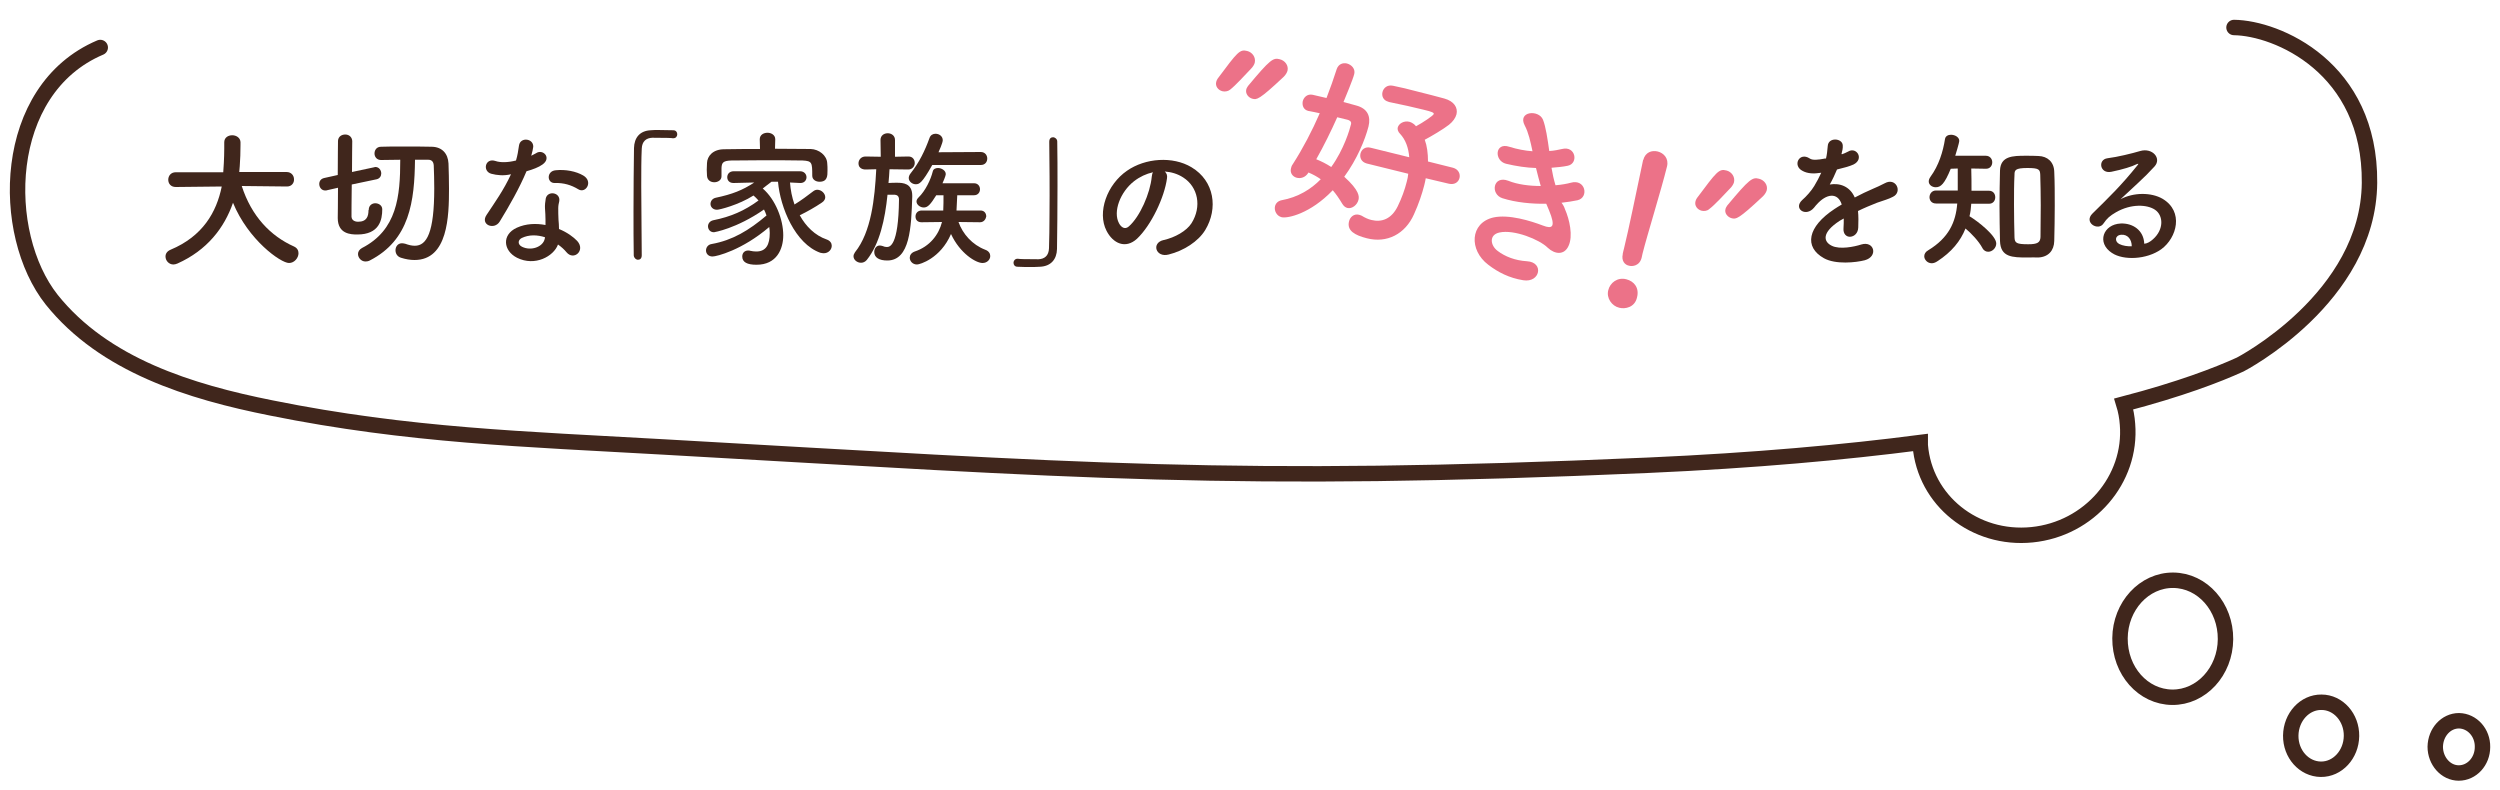 <?xml version="1.0" encoding="utf-8"?>
<!-- Generator: Adobe Illustrator 25.4.8, SVG Export Plug-In . SVG Version: 6.00 Build 0)  -->
<svg version="1.1" id="レイヤー_1" xmlns="http://www.w3.org/2000/svg" xmlns:xlink="http://www.w3.org/1999/xlink" x="0px"
	 y="0px" viewBox="0 0 1000 316" style="enable-background:new 0 0 1000 316;" xml:space="preserve">
<style type="text/css">
	.st0{fill:none;stroke:#40261C;stroke-width:6.171;stroke-linecap:round;stroke-miterlimit:10;}
	.st1{fill:#40261C;}
	.st2{fill:#EC7288;}
</style>
<path class="st0" d="M993,298.8c0,5.8-4.3,10.4-9.5,10.4s-9.4-4.8-9.4-10.5c0.1-5.8,4.3-10.4,9.5-10.4
	C988.9,288.4,993.1,293.1,993,298.8z M940.6,294.4c-0.1,7.4-5.6,13.4-12.3,13.3s-12.1-6.1-12-13.5s5.6-13.4,12.3-13.3
	C935.3,280.9,940.7,287,940.6,294.4z M890.2,255.7c-0.1,12.9-9.7,23.3-21.3,23.2c-11.7-0.1-21-10.6-20.9-23.6
	c0.1-12.9,9.7-23.3,21.3-23.2C881,232.2,890.3,242.8,890.2,255.7z M40.1,19C0.3,35.9-0.2,93.6,20.7,119.9
	c21,26.2,55.3,36.8,87.9,43.3c55,11.1,101.2,12.4,157.1,15.6c166.3,9.4,227.2,14.6,393.5,7.3c42.8-1.9,78.8-5.2,108.9-9.1
	c0,0.4,0,0.8,0,1.1c1.8,22.1,21.8,38.1,44.7,35.8s40-22.1,38.2-44.2c-0.2-2.8-0.7-5.5-1.5-8.1c22.5-5.9,37.4-11.6,46.6-15.8
	c0,0,51.3-26.5,51.7-72.7S910.7,11.2,893.6,11"/>
<g>
	<path class="st1" d="M114.8,74.6l-18.1-0.2c3.9,12.1,11.5,20,20.9,24.2c1.3,0.6,1.8,1.6,1.8,2.7c0,1.8-1.6,3.9-3.8,3.9
		c-3.3,0-16.3-9.2-22.4-24.1c-3.5,10.1-10.4,19-22.2,24.3c-0.5,0.2-1.1,0.4-1.6,0.4c-1.9,0-3.2-1.6-3.2-3.2c0-1.1,0.6-2.1,2-2.7
		c12.9-5.4,18.4-15,20.5-25.3l-18.3,0.2h-0.1c-2,0-3-1.4-3-2.9s1-3,3-3h19c0.4-5.3,0.4-9,0.4-9.5c0-0.8,0-1.6,0-2.4v-0.1
		c0-1.9,1.6-2.8,3.2-2.8s3.2,1,3.3,2.7c0,0.4,0,0.9,0,1.3c0,2.8-0.1,5.6-0.3,8.4l-0.2,2.3h18.9c2,0,3,1.5,3,2.9
		C117.7,73.1,116.7,74.6,114.8,74.6L114.8,74.6z"/>
	<path class="st1" d="M147.5,83.9c0-1.7,1.3-2.6,2.6-2.6c1.4,0,2.8,0.9,2.8,2.4c0,4.2-1.1,10.1-10,10.1c-2.6,0-7.8-0.2-7.8-6.6
		c0-0.9,0.1-6.1,0.1-12.1l-4.4,1c-0.2,0.1-0.4,0.1-0.7,0.1c-1.5,0-2.4-1.3-2.4-2.6c0-1.1,0.6-2.1,2-2.4l5.4-1.2
		c0-6.7,0.1-12.9,0.1-13.7c0.1-1.7,1.5-2.5,2.9-2.5s2.7,0.9,2.8,2.6c0,1-0.1,6.4-0.1,12.4l8.9-1.9c0.2-0.1,0.4-0.1,0.5-0.1
		c1.4,0,2.3,1.3,2.3,2.6c0,1-0.6,2-1.8,2.3l-10,2.1c-0.1,6.3-0.1,11.9-0.1,12.9c0.1,1.8,2,2,2.6,2c3.6,0,4.2-2.3,4.2-4.7
		C147.5,84.2,147.5,84,147.5,83.9L147.5,83.9z M166,63.9c-0.2,16.6-2.1,32.1-18.1,40.3c-0.6,0.3-1.2,0.4-1.7,0.4c-1.7,0-3-1.5-3-3
		c0-0.9,0.5-1.8,1.6-2.4c14-7.2,15.3-20.6,15.3-35.3c-2.7,0-5.4,0.1-7.6,0.1h-0.1c-1.7,0-2.6-1.3-2.6-2.6s0.8-2.7,2.6-2.7
		c2.5-0.1,5.5-0.1,8.5-0.1c4.2,0,8.5,0,11.9,0.1c4,0.1,6.4,2.7,6.6,6.7c0.1,3,0.2,6.6,0.2,10.1c0,10.9-0.4,28.5-13.8,28.5
		c-1.7,0-3.5-0.3-5.4-0.9c-1.6-0.5-2.2-1.8-2.2-3c0-1.4,0.9-2.8,2.6-2.8c0.4,0,0.8,0.1,1.3,0.2c1.4,0.5,2.6,0.8,3.8,0.8
		c4.8,0,7.8-5.2,7.8-23c0-3.3-0.1-6.4-0.2-9.1c-0.1-1.7-1-2.3-2.2-2.3L166,63.9L166,63.9z"/>
	<path class="st1" d="M196.5,69.5c-3.6-1-2.5-6.5,1.7-5.1c2,0.7,5.1,0.6,8.2-0.2c0.6-2,0.9-3.9,1.2-6c0.5-3.5,5.8-2.9,5.7,0.5
		c-0.1,0.9-0.4,2.2-0.8,3.6c0.7-0.4,1.4-0.7,1.9-1c2.7-1.9,6.4,1.8,2.6,4.5c-1.5,1.1-3.9,2-6.4,2.7c-2.8,6.7-6.9,13.9-10.7,20.1
		c-2.2,3.6-7.9,1.3-5.3-2.6c3.3-5,6.9-10,9.8-16.3C201.4,70.4,198.8,70.1,196.5,69.5z M206.8,103.1c-5.5-2.8-6.2-9.2-0.1-12
		c3.7-1.7,7.8-1.8,11.5-1.1c0-0.7,0-1.3,0-2.1c0-1.5-0.1-3-0.2-4.5c-0.1-1.2,0.1-2.9,0.3-4c0.7-3.3,6-2.5,5.4,1.1
		c-0.2,0.9-0.4,1.6-0.4,2.8c0,1.4,0,2.9,0.1,4.6c0.1,1.1,0.2,2.4,0.2,3.7c3.2,1.3,5.8,3.2,7.3,4.8c3.4,3.8-1.4,8-4.3,4.5
		c-0.9-1.1-2-2.1-3.4-3.1C221.5,102.5,214,106.7,206.8,103.1z M208.7,95.2c-1.6,0.8-1.7,2.6,0.1,3.5c3.6,1.8,8.4,0.1,9.1-3.2
		c0.1-0.2,0-0.4,0.1-0.6C214.9,93.9,211.6,93.8,208.7,95.2z M222,73.2c-3.3,0.2-3.5-4.8,0.3-5.1c3.9-0.4,8.1,0.4,11,2.1
		c4.1,2.4,1,7.4-2,5.5C228.5,74,225.5,73.1,222,73.2z"/>
	<path class="st1" d="M256.7,102.1c0,1.3-0.7,1.8-1.5,1.8c-0.8,0-1.6-0.7-1.7-1.7c-0.1-5.1-0.1-11.3-0.1-17.8
		c0-8.9,0.1-18.1,0.2-25.2c0.1-4.1,2.3-6.9,6.7-7.1c1-0.1,2-0.1,2.9-0.1c2.1,0,3.9,0.1,6.1,0.1c1.1,0,1.6,0.8,1.6,1.6
		s-0.5,1.6-1.6,1.6c-0.1,0-0.2,0-0.2,0c-0.4-0.1-2-0.2-8.2-0.2c-2.4,0.1-4.1,1.4-4.2,4.4c-0.2,3.9-0.2,9.3-0.2,15.1
		C256.5,84,256.7,94.4,256.7,102.1L256.7,102.1z"/>
	<path class="st1" d="M316,73c0.2,2.9,0.8,6,1.8,8.8c2.6-1.6,5.3-3.6,7.5-5.3c0.5-0.4,1.1-0.6,1.6-0.6c1.7,0,3.2,1.5,3.2,3
		c0,0.7-0.4,1.5-1.3,2.1c-2.8,1.9-6,3.7-8.9,5.1c2.4,4.4,6.1,8.1,10.8,9.7c1.4,0.5,2,1.5,2,2.5c0,1.5-1.3,3-3.2,3
		c-0.4,0-0.9-0.1-1.4-0.2c-10-3.6-16-18-16.9-28.4h-2.6c-1.3,1-2.4,1.8-3.5,2.7c5.1,4.4,8.2,12.4,8.2,18.7c0,5.5-2.6,11.8-10.7,11.8
		c-3.7,0-5.7-1-5.7-3.3c0-1.3,0.8-2.4,2.4-2.4c0.2,0,0.5,0,0.7,0.1c0.9,0.2,1.7,0.3,2.5,0.3c3.9,0,5.4-2.7,5.4-7.4
		c0-0.8-0.1-1.6-0.2-2.4c-10.9,9.3-21.1,11.8-22.7,11.8c-1.7,0-2.6-1.2-2.6-2.4s0.8-2.4,2.3-2.6c8.3-1.5,14.8-5.4,21.9-11.4
		c-0.3-0.8-0.6-1.7-1-2.4c-11.1,7.7-20,9.1-20,9.1c-1.6,0-2.4-1.2-2.4-2.4c0-1,0.7-2.1,2.1-2.4c7-1.4,12.5-3.8,18.1-7.9
		c-0.6-0.7-1.3-1.4-2-2c-6,3.8-13.6,5.7-14.6,5.7c-1.7,0-2.6-1.2-2.6-2.3c0-1.1,0.7-2.2,2.1-2.5c6.6-1.4,10.7-3,15.4-6.1l-8.2,0.2
		h-0.1c-1.7,0-2.5-1.1-2.5-2.3c0-1.2,0.8-2.4,2.6-2.4H320c1.7,0,2.6,1.2,2.6,2.4c0,1.1-0.8,2.3-2.4,2.3c-0.1,0-0.1,0-0.1,0L316,73z
		 M310,59.5c4.9,0,9.7,0.1,14.3,0.1c3.2,0.1,6.5,2.5,6.6,5.8c0.1,0.8,0.1,1.8,0.1,2.8c0,2.1,0,4.5-3.2,4.5c-1.4,0-2.9-0.8-2.9-2.4
		c0-0.1,0-0.1,0-0.1c0-5.2-0.1-5.8-3.8-6c-4.8-0.1-10.5-0.1-16-0.1c-4.6,0-9,0.1-12.6,0.1c-3.3,0.1-3.8,0.9-3.9,3c0,0,0,0,0,3.2v0.1
		c0,1.6-1.5,2.4-2.9,2.4s-2.8-0.8-2.9-2.6c0-0.7-0.1-1.6-0.1-2.4c0-0.9,0.1-1.8,0.1-2.7c0.1-2.7,2.3-5.5,6.9-5.5
		c4.5-0.1,9.4-0.1,14.3-0.1l-0.1-3.8v-0.1c0-1.8,1.6-2.6,3.1-2.6s3.1,0.9,3.1,2.6v0.1L310,59.5z"/>
	<path class="st1" d="M363.3,67.8l-7.5-0.1c-0.1,1.8-0.2,3.6-0.4,5.5c1.1-0.1,2.3-0.1,3.4-0.1c2.4,0,6.1,0.2,6.1,5.2
		c0,0.1,0,0.2,0,0.4c-0.4,12.3-0.9,25.5-10,25.5c-3.1,0-5.2-1.1-5.2-3.4c0-1.3,0.8-2.6,2.2-2.6c0.4,0,0.7,0.1,1.1,0.2
		c0.7,0.3,1.2,0.4,1.7,0.4c1.1,0,4.7-0.1,4.9-19c0-1.3-0.7-1.8-1.6-1.9c0,0,0,0-3,0c-1,9.8-3.1,19.6-8.3,26.1
		c-0.7,0.8-1.5,1.1-2.3,1.1c-1.6,0-3-1.2-3-2.6c0-0.5,0.2-1,0.6-1.6c6.5-8.1,7.9-21.5,8.5-33.2l-4.2,0.1c-0.2,0-2.9,0.1-2.9-2.5
		c0-1.3,1-2.7,2.8-2.7h0.1l6,0.1l-0.1-6.7c0-1.8,1.4-2.7,2.9-2.7c1.4,0,2.9,0.9,2.9,2.7v6.7l5.3-0.1h0.1c1.7,0,2.5,1.3,2.5,2.6
		C365.9,66.4,365,67.8,363.3,67.8L363.3,67.8z M372.9,66c-4.1,7.3-5.2,7.7-6.6,7.7s-2.8-1.1-2.8-2.5c0-0.5,0.2-1.2,0.7-1.8
		c3.5-4.4,5.8-9.2,7.6-14.2c0.4-1.2,1.4-1.7,2.4-1.7c1.5,0,2.9,1,2.9,2.6c0,1-1.5,4.4-1.7,4.8l16.9-0.1c1.7,0,2.6,1.3,2.6,2.6
		s-0.8,2.6-2.6,2.6C392.3,66,372.9,66,372.9,66z M392,88.9l-8.6-0.1c1.7,4.8,5.5,9.1,10.7,11.1c1.4,0.5,2,1.5,2,2.5
		c0,1.4-1.2,2.8-3.1,2.8c-2.6,0-9-3.8-12.6-11.6c-4.2,9.8-12.5,12.2-13.6,12.2c-1.8,0-2.9-1.4-2.9-2.7c0-1,0.6-2,2-2.5
		c6-2,9.6-6.7,10.9-11.8l-8.1,0.1h-0.1c-1.7,0-2.4-1.1-2.4-2.3c0-1.2,0.8-2.4,2.5-2.4h8.6c0.1-1.6,0.1-4.4,0.1-6.1h-2.9
		c-2.3,3.7-3.4,4.9-5,4.9c-1.4,0-2.9-1.1-2.9-2.4c0-0.5,0.2-1,0.8-1.6c2.8-2.7,4.9-7.2,5.7-10.4c0.2-1,1.1-1.4,2.1-1.4
		c1.4,0,3.1,1,3.1,2.4c0,0.3-0.1,1-1.3,3.7h12.6c1.6,0,2.4,1.2,2.4,2.4s-0.8,2.4-2.4,2.4h-6.7c-0.1,1.7-0.2,4.4-0.3,6.1h9.6
		c1.6,0,2.3,1.2,2.3,2.4C394.3,87.7,393.5,88.9,392,88.9L392,88.9z"/>
	<path class="st1" d="M419.7,56.7c0-1.3,0.7-1.8,1.5-1.8s1.7,0.7,1.7,1.7C423,61.8,423,68,423,74.4c0,8.9-0.1,18.1-0.2,25.2
		c-0.1,4.1-2.4,6.9-6.8,7.1c-1.4,0.1-2.7,0.1-3.9,0.1c-1.7,0-3.3,0-5.1-0.1c-1.1,0-1.6-0.8-1.6-1.6s0.6-1.6,1.6-1.6
		c0.1,0,0.2,0,0.2,0c0.4,0.1,2,0.2,8.2,0.2c2.4-0.1,4.1-1.4,4.2-4.4c0.1-3.6,0.2-8.4,0.2-13.5C419.9,76,419.8,64.8,419.7,56.7
		L419.7,56.7z"/>
	<path class="st1" d="M466.8,71.3c-1,7.6-6.3,18.8-12,24.2c-4.6,4.2-9.6,1.9-12.2-3.2c-3.8-7.4,0.2-18.5,8.2-24
		c7.3-5.1,18.3-5.9,25.8-1.4c9.2,5.5,10.7,16.5,5.5,25.1c-2.8,4.6-8.6,8.3-14.6,9.8c-5.2,1.4-7.1-4.7-2-5.8c4.5-1,9.1-3.6,11.1-6.7
		c4.2-6.7,2.6-14.5-3.3-18.3c-2.3-1.5-4.8-2.2-7.4-2.4C466.6,69.2,467,70.1,466.8,71.3z M453.6,72.5c-5.5,4.3-8.5,12.2-6,16.8
		c0.9,1.7,2.4,2.6,3.9,1.3c4.5-3.9,8.6-13.4,9.2-19.9c0.1-0.7,0.2-1.4,0.5-1.8C458.5,69.5,455.9,70.7,453.6,72.5z"/>
	<path class="st1" d="M736.8,61.7c1-0.4,1.8-0.7,2.5-1.1c3.3-2,6.5,3,2.1,5.2c-1.5,0.7-4.1,1.4-6.6,2c-0.8,1.9-1.8,4.1-2.9,6
		c4.1-0.7,8.1,0.8,10,5.2c2.4-1.3,5-2.5,7.3-3.5c1.4-0.6,3-1.3,4.7-2.2c4.5-2.5,7.2,3.5,3.3,5.4c-1.9,1-3.3,1.3-6.4,2.4
		c-2.5,1-5.2,2.1-7.6,3.3c0.2,2,0.2,4.4,0.1,6.6c-0.1,2.4-1.7,3.6-3.2,3.7s-2.9-1.1-2.7-3.4c0.1-1.3,0.1-2.6,0.1-3.9
		c-0.5,0.3-1.1,0.6-1.6,0.9c-7.4,4.8-6.5,8.4-3.2,10c3.2,1.6,9,0.4,11.8-0.5c5.2-1.6,6.9,4.8,1.4,6.3c-3.5,0.9-11.6,1.8-16.3-0.8
		c-8.1-4.5-6.6-12.6,4.2-19.7c0.8-0.5,1.8-1.2,2.9-1.8c-1.6-5-6.2-4.4-10.1,0.1c-0.1,0.1-0.2,0.2-0.2,0.2c-0.5,0.7-1,1.2-1.4,1.6
		c-3.3,2.9-7.6-0.5-4.1-3.7c1.6-1.4,3.6-3.6,4.8-5.6c1-1.7,2-3.5,2.8-5.3c-3.2,0.5-5.5,0.3-7.4-0.7c-4.3-2.1-1.4-7.8,2.8-5
		c1.1,0.8,3.5,0.5,5.6,0.1c0.2-0.1,0.6-0.1,0.9-0.1c0.4-1.7,0.5-2.9,0.7-5c0.2-3.6,5.8-3.2,6-0.3c0.1,1.2-0.2,2.3-0.5,3.5
		L736.8,61.7z"/>
	<path class="st1" d="M788.5,81.5c-0.1,1.7-0.3,3.4-0.7,5c3.5,2.1,10.7,7.8,10.7,10.9c0,1.8-1.6,3.3-3.2,3.3c-0.9,0-1.8-0.4-2.4-1.6
		c-1.4-2.6-4.3-5.7-6.7-7.7c-2,5-5.5,9.4-11.4,13.2c-0.8,0.5-1.5,0.7-2.1,0.7c-1.7,0-3-1.4-3-2.8c0-0.9,0.5-1.8,1.6-2.4
		c8.2-5,11-11.2,11.6-18.7h-8.5c-1.8,0-2.6-1.3-2.6-2.5c0-1.3,0.9-2.7,2.6-2.7h8.7c0-8.8,0-8.8,0-8.8l-2.8,0.1c-2.5,6.1-4,7.4-6,7.4
		c-1.5,0-2.8-1-2.8-2.3c0-0.6,0.2-1.2,0.7-1.9c3.3-4.5,5-10,5.8-15.1c0.2-1.2,1.3-1.7,2.4-1.7c1.6,0,3.3,1,3.3,2.4
		c0,0.3-0.1,1.1-1.6,6h12.2c1.7,0,2.6,1.3,2.6,2.6s-0.8,2.6-2.5,2.6c-0.1,0-0.1,0-0.1,0l-5.8-0.1c0.1,2.7,0.1,6.3,0.1,8.9h7
		c1.7,0,2.5,1.3,2.5,2.6c0,1.3-0.8,2.6-2.5,2.6C795.6,81.5,788.5,81.5,788.5,81.5z M811,103c-6.1,0-10.8-0.1-11-6.6
		c-0.1-4.5-0.2-9.3-0.2-14.1c0-4.9,0.1-9.7,0.2-14.1c0.2-5.8,5.1-5.9,10.3-5.9c1.7,0,3.5,0,5.1,0.1c3.6,0.1,6.2,2.4,6.3,6.3
		c0.2,4.2,0.2,8.9,0.2,13.7c0,4.8-0.1,9.5-0.2,14c-0.1,3.8-2.3,6.4-6.4,6.6C814.1,102.9,812.6,103,811,103z M816.3,82.2
		c0-4.4-0.1-8.8-0.2-12.3c-0.1-2.1-0.5-2.7-5.1-2.7c-5,0-5.2,0.9-5.2,2.7c-0.2,3.5-0.2,7.7-0.2,11.9c0,4.7,0.1,9.4,0.2,13.2
		c0.1,2.2,0.8,2.7,5.5,2.7c3.7,0,4.8-0.7,4.9-2.9C816.2,91.1,816.3,86.6,816.3,82.2z"/>
	<path class="st1" d="M861.2,95.7c4.4-3.9,4.2-9.5,0.8-11.8c-3.1-2.1-9.5-2.5-15.6,1c-2.4,1.4-3.6,2.4-5,4.5c-2.1,3.2-8.1-0.4-4.4-4
		c6.6-6.5,11.4-11.1,18-19.3c0.7-0.8,0.1-0.6-0.4-0.4c-1.7,0.9-5.6,2.1-10,3c-4.7,1-5.6-4.9-1.6-5.4s9.7-1.9,13.1-2.9
		c4.8-1.4,8.7,2.9,5.7,6.2c-1.9,2.1-4.3,4.5-6.7,6.7s-4.8,4.4-6.9,6.4c5.2-2.8,12.3-2.8,16.8-0.2c8.6,5.1,5.8,15.6-0.5,20.2
		c-5.9,4.2-15.2,4.5-19.7,1.5c-6.3-4.1-3.5-11.5,3.5-11.8c4.8-0.2,9.2,2.7,9.4,8.1C858.9,97.4,860.1,96.7,861.2,95.7z M848.5,93.9
		c-2.6,0.2-2.7,2.7-0.8,3.7c1.4,0.7,3.3,1,5,0.9C852.7,95.8,851.1,93.7,848.5,93.9z"/>
</g>
<g>
	<path class="st2" d="M489,36.5c-1.7-0.4-3-2-2.5-3.8c0.1-0.4,0.3-0.9,0.6-1.3c7.9-10.6,8.8-11.8,11.8-11c2,0.5,3.5,2.5,3,4.7
		c-0.2,0.7-0.7,1.6-1.5,2.4c-2.4,2.5-6.2,6.7-8.4,8.4C491.1,36.6,489.9,36.7,489,36.5z M498.5,35.8c0.1-0.5,0.4-0.9,0.7-1.4
		c8.9-10.7,10.1-11.4,12.7-10.7c2.1,0.5,3.6,2.5,3.1,4.6c-0.2,0.7-0.7,1.6-1.5,2.4c-10,9.4-10.8,9.2-12.5,8.8
		C499.4,39.1,498.1,37.5,498.5,35.8z"/>
	<path class="st2" d="M542.5,42.2c4.5,1.2,5.9,4.3,4.9,8.4c-1.4,5.4-4.6,13.1-9.7,20.1c6.1,5.5,6,7.9,5.7,9.2
		c-0.5,2.1-2.6,3.7-4.4,3.3c-0.8-0.2-1.5-0.7-2.1-1.7c-1.2-2-2.4-3.8-3.8-5.4c-9,9.4-18,11.3-20.4,10.8c-2.1-0.5-3.1-2.7-2.7-4.4
		c0.3-1.2,1.2-2.1,2.6-2.4c6.6-1.2,11.8-4.4,15.7-8.4c-1.4-1-3-1.9-4.9-2.7c-1.2,2-3.1,2.5-4.7,2.1c-1.6-0.4-2.8-1.9-2.3-3.8
		c0.1-0.5,0.3-1.1,0.7-1.6c4.1-6.4,7.7-13.3,10.8-20.4c-1.6-0.3-3-0.7-4.4-0.9c-0.1,0-0.1,0-0.1,0c-2.1-0.5-2.6-2.3-2.3-3.9
		c0.4-1.6,1.8-3,3.9-2.6c1.7,0.4,3.6,0.8,5.6,1.3c1.5-3.9,2.9-7.8,4.1-11.6c0.7-2,2.5-2.6,4.1-2.2c1.8,0.5,3.4,2.1,2.9,4.2
		s-3.6,9.5-4.3,11.2L542.5,42.2z M534.9,46.9c-2.5,5.6-5.3,11.3-8.4,16.8c2,0.8,4,1.8,6,3.1c5.1-7.1,7.4-15,7.9-17.1
		c0.3-1.1-0.6-1.6-1.4-1.8L534.9,46.9z M570.3,71.3c-0.1,0.9-0.4,1.8-0.6,2.8c-0.9,3.5-2.2,7.4-4.1,11.6
		c-3.5,7.9-10.8,11.7-18.9,9.6c-4.7-1.2-8-3-7.1-6.7c0.4-1.8,2-3.2,4-2.7c0.3,0.1,0.7,0.2,1.1,0.4c1.3,0.8,2.6,1.4,3.9,1.7
		c4.1,1,8-0.4,10.5-5.5c1.6-3.3,2.8-6.6,3.6-9.8c0.3-1,0.5-2.2,0.6-3.2l-16.6-4.1c-2.2-0.6-2.9-2.4-2.5-4s1.9-2.9,4.1-2.3l15.4,3.8
		c-0.3-3.8-1.5-7.1-3.7-9.4c-0.8-0.8-1.1-1.8-0.9-2.5c0.4-1.6,2.5-2.8,4.6-2.3c0.3,0.1,1.6,0.4,2.7,1.8c2.5-1.3,7-4.3,7.1-4.9
		c0.1-0.5-0.6-0.9-4-1.7c-3.6-0.9-8.9-2.1-13.9-3.1c-0.1,0-0.1,0-0.2-0.1c-2.1-0.5-2.8-2.3-2.4-3.9c0.4-1.6,1.9-3,4.2-2.5
		c3.1,0.6,6.3,1.4,9.3,2.2c4.2,1,8.1,2.1,11.2,2.9c4,1.1,5.5,3.7,4.9,6.3c-0.4,1.5-1.4,2.9-3,4.2c-2,1.6-7.2,4.7-9.7,6
		c0.9,2.4,1.3,5.4,1.3,8.7l10,2.5c2.2,0.6,3,2.5,2.6,4.1s-1.9,2.8-4.2,2.3L570.3,71.3z"/>
	<path class="st2" d="M626,83.7c1.8,4.1,3.3,10.7,1.4,14.7c-1.7,3.7-5.4,3.4-8.3,0.7c-3.3-3.3-13.5-7.4-19.3-6.1
		c-4.3,0.9-3.7,5.2-0.7,7.4c2.9,2.2,6.9,3.8,11.7,4.1c6.9,0.4,5.3,8.7-1.5,7.6c-5.6-0.9-10.1-3.2-14-6.2c-7.8-5.9-7.3-16.7,2-18.9
		c6.2-1.4,15.1,1.4,19.8,3.2c3.9,1.5,5.3,0.7,2.5-6.1c-0.3-0.9-0.8-1.7-1.1-2.6c-5.8,0.1-12.1-0.5-17.5-2.2c-5-1.6-3.8-9.3,2.3-7
		c3.7,1.5,8.5,2.1,13,2.1c-0.6-2.2-1.3-4.6-1.9-7.2c-3.7-0.1-7.8-0.7-12-1.7c-4.8-1.2-4.5-8.7,1.3-6.8c3.2,1,6.4,1.6,9.3,1.8
		c-0.8-3.8-1.6-7.5-3.1-10.3c-3-5.7,5.6-6.5,7.3-2.3c1.1,2.8,1.8,7.5,2.5,12.5c2-0.1,3.7-0.5,5.1-0.8c5.5-1.4,6.7,5.8,2.3,6.7
		c-1.9,0.4-4,0.6-6.5,0.8c0.4,2.4,0.9,4.7,1.6,7c2.5-0.2,4.6-0.6,6.1-1c5.9-1.7,7.4,5.9,2.7,7c-1.8,0.4-4,0.7-6.4,1
		C625.3,82,625.7,82.8,626,83.7z"/>
	<path class="st2" d="M647.7,123.1c-3-0.7-5.2-3.9-4.4-7c0.7-3,3.7-5.3,7.2-4.4c3.2,0.8,5.3,3.5,4.3,7.3
		C653.9,123,650,123.7,647.7,123.1z M649.1,101.7c0-0.1,0-0.1,0-0.2c0.1-0.6,0.3-1.3,0.5-2.1c1.8-7.3,4.9-22.4,7.6-35.2
		c0-0.1,0-0.2,0.1-0.2c0.8-3.1,3.4-4,5.8-3.4c2.4,0.6,4.5,2.8,3.7,6c-2.4,9.7-7.9,27.3-9.8,34.9c-0.1,0.5-0.2,1-0.3,1.4
		c-0.8,3.6-3.9,3.7-5,3.4C649.9,106,648.5,104.3,649.1,101.7z"/>
	<path class="st2" d="M680.7,84.3c-1.7-0.4-3-2-2.5-3.8c0.1-0.4,0.3-0.9,0.6-1.3c7.9-10.6,8.8-11.8,11.8-11c2,0.5,3.5,2.5,3,4.7
		c-0.2,0.7-0.7,1.6-1.5,2.4c-2.4,2.5-6.2,6.7-8.5,8.4C682.8,84.4,681.6,84.5,680.7,84.3z M690.2,83.6c0.1-0.5,0.4-0.9,0.7-1.4
		c8.9-10.7,10.1-11.4,12.7-10.7c2.1,0.5,3.6,2.5,3.1,4.6c-0.2,0.7-0.7,1.6-1.5,2.4c-10,9.4-10.8,9.2-12.5,8.8
		C691.1,86.9,689.7,85.3,690.2,83.6z"/>
</g>
</svg>
